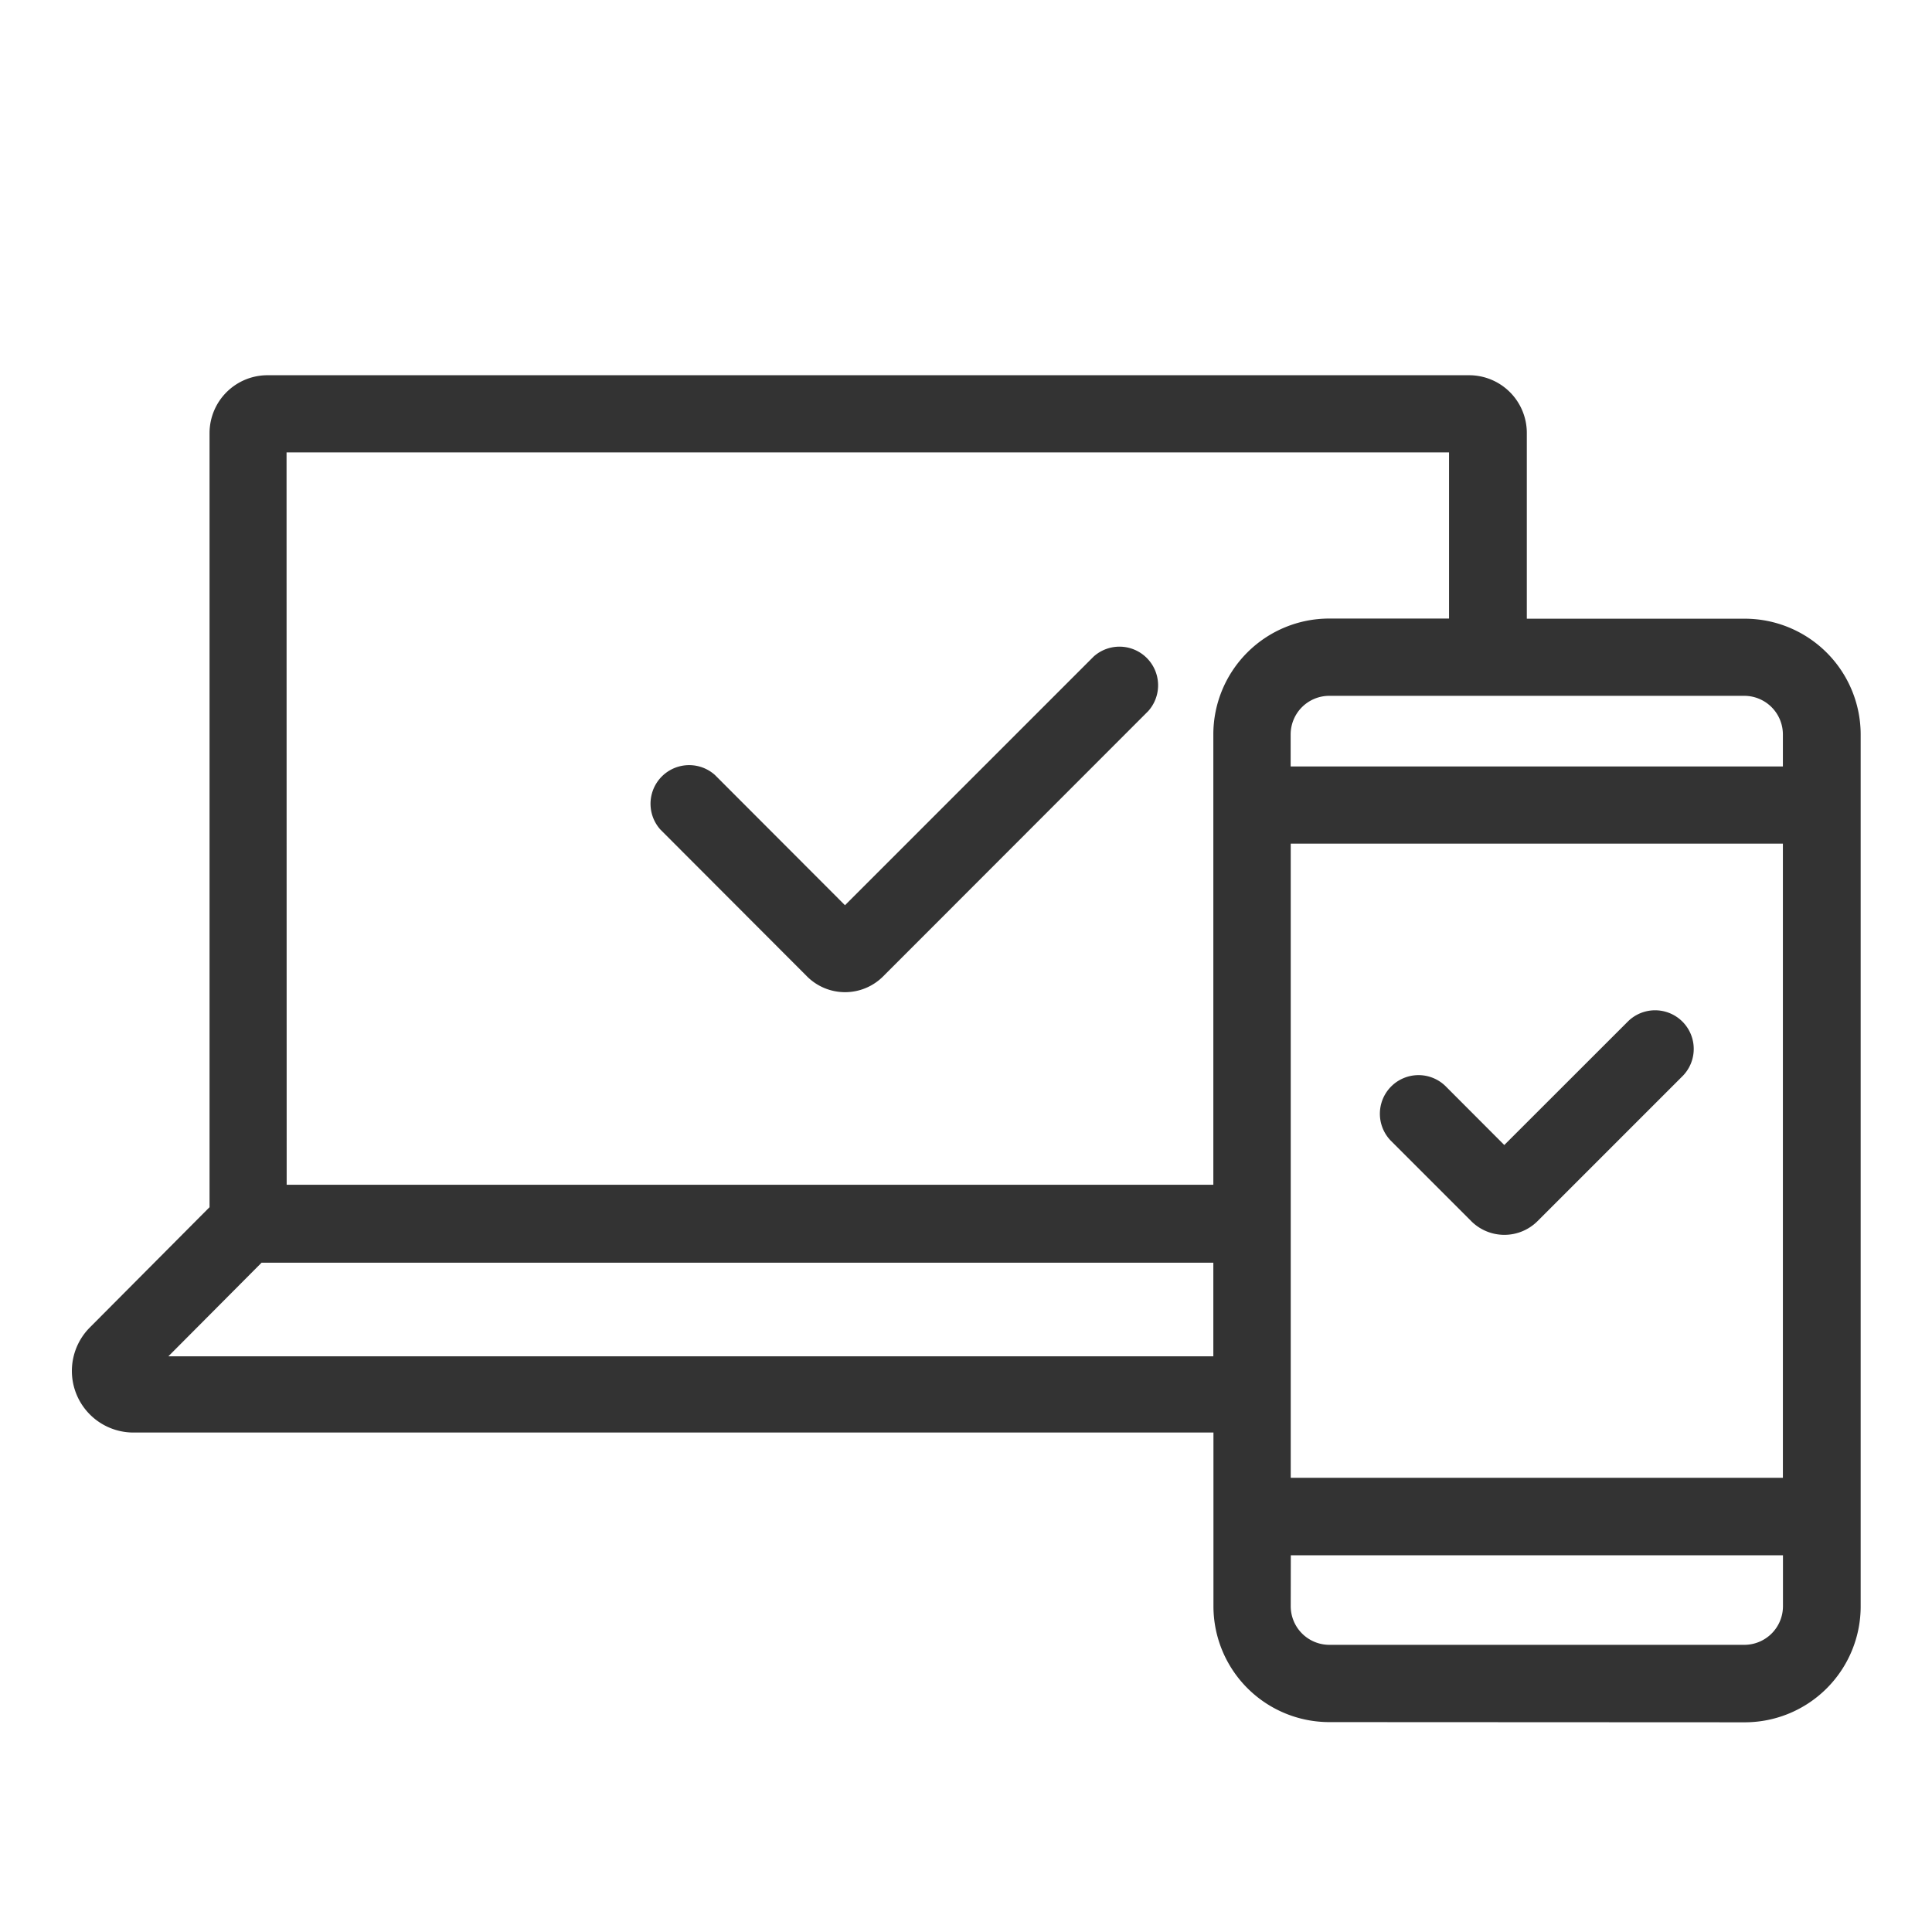 <svg xmlns="http://www.w3.org/2000/svg" viewBox="0 0 50 50">
  <g transform="translate(-20 -207)">
    <path d="M1035.547,19609.857a3,3,0,0,1-3-3v-4.494h-27.954a1.594,1.594,0,0,1-1.127-2.717l3.1-3.115v-20.039a1.5,1.5,0,0,1,1.5-1.492h31.1a1.494,1.494,0,0,1,1.491,1.492v4.809h5.64a3,3,0,0,1,3,3v22.561a3,3,0,0,1-3,3Zm-1-3a1,1,0,0,0,1,1h10.739a1,1,0,0,0,1-1v-1.318h-12.737Zm12.737-3.322v-16.412h-12.737v16.412Zm-41.783-3.145h27.043v-2.422h-24.632Zm3.061-4.439h23.982v-11.654a3,3,0,0,1,3-3h3.1v-4.3h-30.085Zm38.722-10.826v-.828a1,1,0,0,0-1-1h-10.739a1,1,0,0,0-1,1v.828Zm-8.066,11.766-2.082-2.082a1,1,0,0,1,1.412-1.416l1.526,1.529,3.209-3.207a1,1,0,0,1,1.412,1.416l-3.76,3.76a1.215,1.215,0,0,1-1.718,0Zm-17.191-6.334-3.794-3.8a1,1,0,0,1,1.412-1.412l3.366,3.371,6.437-6.437a1,1,0,0,1,1.412,1.412l-6.86,6.865a1.392,1.392,0,0,1-1.974,0Z" transform="translate(-981.143 -19358.289)" fill="#333"/>
  </g>
</svg>
